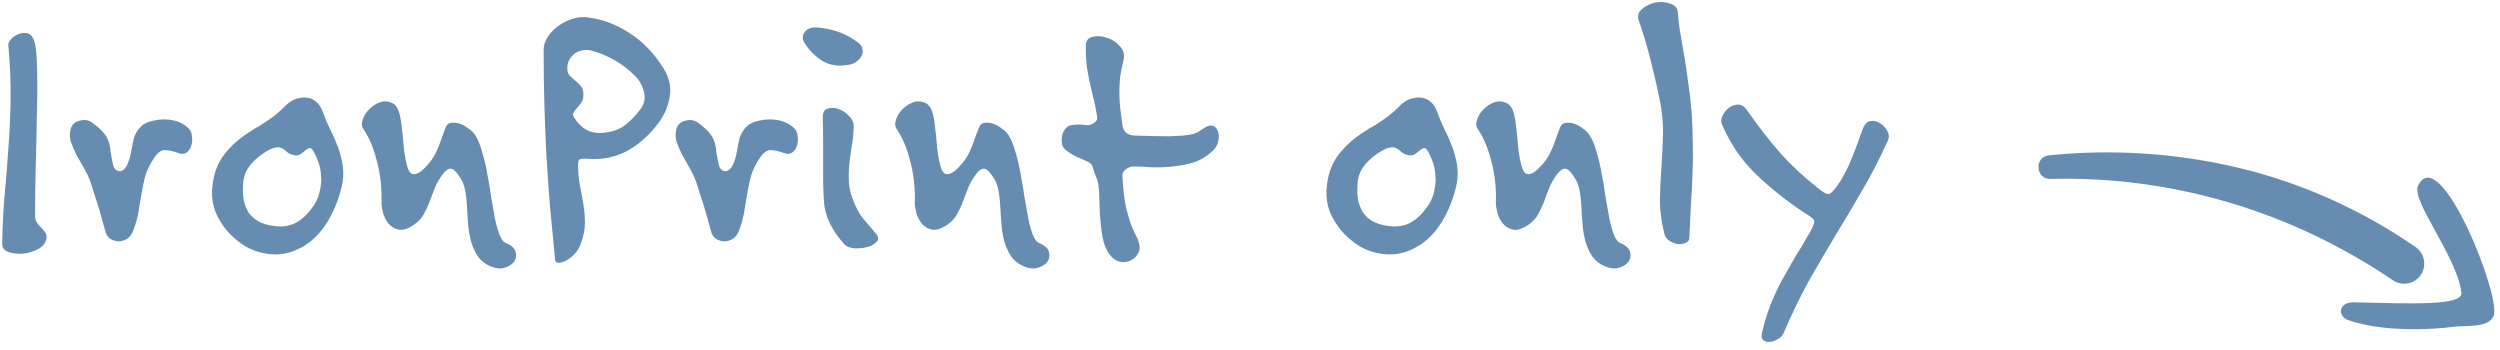 <svg width="157" height="22" viewBox="0 0 157 22" fill="none" xmlns="http://www.w3.org/2000/svg">
<path d="M2.922 14.944C2.89 15.216 2.73 15.44 2.442 15.616C2.154 15.776 1.834 15.88 1.482 15.928C1.146 15.96 0.834 15.928 0.546 15.832C0.274 15.736 0.138 15.568 0.138 15.328C0.154 14.288 0.202 13.288 0.282 12.328C0.378 11.352 0.458 10.368 0.522 9.376C0.602 8.368 0.65 7.336 0.666 6.28C0.682 5.208 0.634 4.064 0.522 2.848C0.506 2.736 0.562 2.608 0.69 2.464C0.818 2.32 0.97 2.216 1.146 2.152C1.322 2.072 1.498 2.048 1.674 2.08C1.866 2.112 2.01 2.24 2.106 2.464C2.234 2.752 2.306 3.296 2.322 4.096C2.354 4.896 2.354 5.824 2.322 6.88C2.306 7.936 2.282 9.056 2.25 10.24C2.218 11.408 2.202 12.512 2.202 13.552C2.202 13.728 2.242 13.872 2.322 13.984C2.402 14.096 2.49 14.2 2.586 14.296C2.682 14.392 2.762 14.488 2.826 14.584C2.906 14.68 2.938 14.8 2.922 14.944Z" fill="#678CB1"/>
<path d="M11.863 8.08C11.975 8.192 12.039 8.352 12.055 8.56C12.087 8.768 12.071 8.968 12.007 9.16C11.959 9.336 11.855 9.48 11.695 9.592C11.551 9.688 11.367 9.688 11.143 9.592C10.871 9.496 10.615 9.44 10.375 9.424C10.151 9.408 9.927 9.56 9.703 9.88C9.431 10.28 9.239 10.664 9.127 11.032C9.031 11.4 8.951 11.776 8.887 12.16C8.823 12.528 8.759 12.912 8.695 13.312C8.631 13.712 8.511 14.128 8.335 14.56C8.255 14.752 8.127 14.904 7.951 15.016C7.775 15.112 7.599 15.16 7.423 15.16C7.247 15.144 7.079 15.088 6.919 14.992C6.759 14.88 6.655 14.712 6.607 14.488C6.527 14.2 6.455 13.944 6.391 13.72C6.327 13.48 6.263 13.256 6.199 13.048C6.135 12.824 6.063 12.6 5.983 12.376C5.919 12.152 5.839 11.896 5.743 11.608C5.631 11.256 5.487 10.928 5.311 10.624C5.135 10.32 4.967 10.024 4.807 9.736C4.663 9.448 4.543 9.168 4.447 8.896C4.367 8.624 4.367 8.352 4.447 8.08C4.527 7.808 4.719 7.64 5.023 7.576C5.327 7.496 5.591 7.544 5.815 7.72C6.135 7.96 6.367 8.168 6.511 8.344C6.655 8.52 6.759 8.704 6.823 8.896C6.887 9.072 6.927 9.28 6.943 9.52C6.975 9.744 7.031 10.032 7.111 10.384C7.127 10.464 7.167 10.544 7.231 10.624C7.295 10.688 7.367 10.728 7.447 10.744C7.543 10.76 7.631 10.744 7.711 10.696C7.807 10.632 7.895 10.528 7.975 10.384C8.103 10.096 8.191 9.808 8.239 9.52C8.287 9.216 8.343 8.936 8.407 8.68C8.487 8.424 8.615 8.2 8.791 8.008C8.967 7.8 9.247 7.656 9.631 7.576C10.063 7.48 10.471 7.472 10.855 7.552C11.255 7.632 11.591 7.808 11.863 8.08Z" fill="#678CB1"/>
<path d="M21.453 11.752C21.309 12.36 21.093 12.944 20.805 13.504C20.533 14.048 20.189 14.52 19.773 14.92C19.373 15.304 18.909 15.592 18.381 15.784C17.869 15.976 17.309 16.024 16.701 15.928C16.205 15.848 15.749 15.68 15.333 15.424C14.917 15.152 14.557 14.84 14.253 14.488C13.949 14.12 13.709 13.728 13.533 13.312C13.373 12.88 13.301 12.456 13.317 12.04C13.349 11.16 13.573 10.424 13.989 9.832C14.421 9.224 15.013 8.688 15.765 8.224C15.989 8.08 16.189 7.96 16.365 7.864C16.541 7.752 16.709 7.64 16.869 7.528C17.045 7.416 17.205 7.296 17.349 7.168C17.509 7.04 17.677 6.888 17.853 6.712C18.093 6.456 18.341 6.288 18.597 6.208C18.853 6.128 19.085 6.104 19.293 6.136C19.517 6.168 19.709 6.256 19.869 6.4C20.029 6.544 20.149 6.72 20.229 6.928C20.373 7.312 20.533 7.696 20.709 8.08C20.901 8.448 21.069 8.824 21.213 9.208C21.357 9.592 21.461 9.992 21.525 10.408C21.589 10.824 21.565 11.272 21.453 11.752ZM19.797 12.76C19.957 12.472 20.061 12.176 20.109 11.872C20.173 11.568 20.189 11.272 20.157 10.984C20.141 10.696 20.085 10.424 19.989 10.168C19.893 9.896 19.781 9.656 19.653 9.448C19.573 9.32 19.493 9.272 19.413 9.304C19.349 9.32 19.269 9.368 19.173 9.448C19.093 9.528 18.989 9.608 18.861 9.688C18.749 9.768 18.605 9.784 18.429 9.736C18.237 9.688 18.093 9.616 17.997 9.52C17.901 9.424 17.797 9.352 17.685 9.304C17.573 9.24 17.429 9.232 17.253 9.28C17.077 9.312 16.821 9.44 16.485 9.664C16.101 9.936 15.805 10.224 15.597 10.528C15.389 10.832 15.277 11.216 15.261 11.68C15.245 12 15.261 12.304 15.309 12.592C15.373 12.864 15.477 13.12 15.621 13.36C15.781 13.584 15.989 13.768 16.245 13.912C16.517 14.056 16.861 14.152 17.277 14.2C17.837 14.264 18.317 14.168 18.717 13.912C19.133 13.64 19.493 13.256 19.797 12.76Z" fill="#678CB1"/>
<path d="M31.804 15.28C32.14 15.424 32.332 15.608 32.38 15.832C32.444 16.056 32.412 16.256 32.284 16.432C32.156 16.608 31.956 16.736 31.684 16.816C31.428 16.896 31.132 16.864 30.796 16.72C30.46 16.576 30.196 16.368 30.004 16.096C29.828 15.824 29.692 15.528 29.596 15.208C29.5 14.872 29.436 14.52 29.404 14.152C29.372 13.784 29.348 13.424 29.332 13.072C29.316 12.72 29.284 12.392 29.236 12.088C29.188 11.784 29.108 11.528 28.996 11.32C28.74 10.872 28.524 10.632 28.348 10.6C28.188 10.568 28.02 10.664 27.844 10.888C27.62 11.176 27.444 11.472 27.316 11.776C27.204 12.08 27.092 12.376 26.98 12.664C26.868 12.952 26.74 13.224 26.596 13.48C26.452 13.736 26.244 13.952 25.972 14.128C25.588 14.384 25.268 14.48 25.012 14.416C24.756 14.352 24.548 14.224 24.388 14.032C24.228 13.824 24.116 13.6 24.052 13.36C23.988 13.104 23.956 12.904 23.956 12.76C23.988 11.816 23.892 10.936 23.668 10.12C23.46 9.288 23.172 8.608 22.804 8.08C22.708 7.936 22.7 7.744 22.78 7.504C22.86 7.264 22.996 7.048 23.188 6.856C23.38 6.664 23.604 6.52 23.86 6.424C24.132 6.328 24.404 6.352 24.676 6.496C24.852 6.592 24.98 6.776 25.06 7.048C25.14 7.304 25.196 7.616 25.228 7.984C25.276 8.336 25.316 8.72 25.348 9.136C25.38 9.536 25.444 9.928 25.54 10.312C25.636 10.728 25.78 10.936 25.972 10.936C26.18 10.936 26.396 10.824 26.62 10.6C26.828 10.392 26.988 10.208 27.1 10.048C27.228 9.872 27.332 9.688 27.412 9.496C27.508 9.304 27.596 9.088 27.676 8.848C27.756 8.608 27.86 8.328 27.988 8.008C28.052 7.832 28.164 7.736 28.324 7.72C28.5 7.688 28.684 7.704 28.876 7.768C29.068 7.832 29.252 7.936 29.428 8.08C29.62 8.208 29.764 8.352 29.86 8.512C30.036 8.8 30.18 9.16 30.292 9.592C30.42 10.008 30.524 10.456 30.604 10.936C30.7 11.416 30.78 11.896 30.844 12.376C30.924 12.856 31.004 13.304 31.084 13.72C31.164 14.12 31.26 14.464 31.372 14.752C31.484 15.04 31.628 15.216 31.804 15.28Z" fill="#678CB1"/>
<path d="M41.677 4.312C42.029 4.872 42.157 5.448 42.061 6.04C41.981 6.616 41.757 7.16 41.389 7.672C40.813 8.456 40.149 9.056 39.397 9.472C38.645 9.872 37.837 10.04 36.973 9.976C36.829 9.96 36.677 9.96 36.517 9.976C36.373 9.976 36.301 10.088 36.301 10.312C36.301 10.792 36.341 11.24 36.421 11.656C36.501 12.056 36.573 12.448 36.637 12.832C36.701 13.216 36.733 13.608 36.733 14.008C36.733 14.392 36.653 14.808 36.493 15.256C36.397 15.528 36.261 15.76 36.085 15.952C35.909 16.128 35.733 16.264 35.557 16.36C35.381 16.456 35.221 16.504 35.077 16.504C34.949 16.504 34.877 16.44 34.861 16.312C34.733 15.016 34.621 13.848 34.525 12.808C34.445 11.752 34.373 10.72 34.309 9.712C34.261 8.704 34.221 7.68 34.189 6.64C34.157 5.584 34.141 4.408 34.141 3.112C34.141 2.856 34.221 2.6 34.381 2.344C34.541 2.088 34.749 1.864 35.005 1.672C35.277 1.464 35.581 1.304 35.917 1.192C36.253 1.08 36.589 1.048 36.925 1.096C37.837 1.208 38.709 1.536 39.541 2.08C40.373 2.608 41.085 3.352 41.677 4.312ZM40.189 6.904C40.445 6.584 40.533 6.232 40.453 5.848C40.373 5.448 40.205 5.112 39.949 4.84C39.501 4.376 39.037 4.016 38.557 3.76C38.077 3.488 37.581 3.288 37.069 3.16C36.909 3.128 36.741 3.128 36.565 3.16C36.405 3.192 36.253 3.256 36.109 3.352C35.981 3.448 35.869 3.568 35.773 3.712C35.693 3.856 35.645 4.008 35.629 4.168C35.613 4.408 35.653 4.592 35.749 4.72C35.861 4.832 35.981 4.944 36.109 5.056C36.237 5.152 36.357 5.264 36.469 5.392C36.581 5.52 36.637 5.704 36.637 5.944C36.637 6.168 36.589 6.344 36.493 6.472C36.397 6.6 36.301 6.712 36.205 6.808C36.125 6.904 36.061 6.992 36.013 7.072C35.965 7.152 35.981 7.256 36.061 7.384C36.253 7.704 36.493 7.952 36.781 8.128C37.085 8.304 37.437 8.376 37.837 8.344C38.397 8.296 38.845 8.152 39.181 7.912C39.533 7.656 39.869 7.32 40.189 6.904Z" fill="#678CB1"/>
<path d="M49.902 8.08C50.014 8.192 50.078 8.352 50.094 8.56C50.126 8.768 50.11 8.968 50.046 9.16C49.998 9.336 49.894 9.48 49.734 9.592C49.59 9.688 49.406 9.688 49.182 9.592C48.91 9.496 48.654 9.44 48.414 9.424C48.19 9.408 47.966 9.56 47.742 9.88C47.47 10.28 47.278 10.664 47.166 11.032C47.07 11.4 46.99 11.776 46.926 12.16C46.862 12.528 46.798 12.912 46.734 13.312C46.67 13.712 46.55 14.128 46.374 14.56C46.294 14.752 46.166 14.904 45.99 15.016C45.814 15.112 45.638 15.16 45.462 15.16C45.286 15.144 45.118 15.088 44.958 14.992C44.798 14.88 44.694 14.712 44.646 14.488C44.566 14.2 44.494 13.944 44.43 13.72C44.366 13.48 44.302 13.256 44.238 13.048C44.174 12.824 44.102 12.6 44.022 12.376C43.958 12.152 43.878 11.896 43.782 11.608C43.67 11.256 43.526 10.928 43.35 10.624C43.174 10.32 43.006 10.024 42.846 9.736C42.702 9.448 42.582 9.168 42.486 8.896C42.406 8.624 42.406 8.352 42.486 8.08C42.566 7.808 42.758 7.64 43.062 7.576C43.366 7.496 43.63 7.544 43.854 7.72C44.174 7.96 44.406 8.168 44.55 8.344C44.694 8.52 44.798 8.704 44.862 8.896C44.926 9.072 44.966 9.28 44.982 9.52C45.014 9.744 45.07 10.032 45.15 10.384C45.166 10.464 45.206 10.544 45.27 10.624C45.334 10.688 45.406 10.728 45.486 10.744C45.582 10.76 45.67 10.744 45.75 10.696C45.846 10.632 45.934 10.528 46.014 10.384C46.142 10.096 46.23 9.808 46.278 9.52C46.326 9.216 46.382 8.936 46.446 8.68C46.526 8.424 46.654 8.2 46.83 8.008C47.006 7.8 47.286 7.656 47.67 7.576C48.102 7.48 48.51 7.472 48.894 7.552C49.294 7.632 49.63 7.808 49.902 8.08Z" fill="#678CB1"/>
<path d="M53.9 2.68C54.06 2.808 54.148 2.944 54.164 3.088C54.196 3.232 54.18 3.368 54.116 3.496C54.052 3.624 53.948 3.744 53.804 3.856C53.676 3.952 53.54 4.016 53.396 4.048C52.692 4.192 52.1 4.112 51.62 3.808C51.156 3.504 50.788 3.128 50.516 2.68C50.372 2.456 50.38 2.232 50.54 2.008C50.7 1.768 51.028 1.68 51.524 1.744C52.02 1.808 52.444 1.912 52.796 2.056C53.164 2.2 53.532 2.408 53.9 2.68ZM54.98 14.632C55.172 14.856 55.196 15.04 55.052 15.184C54.924 15.328 54.724 15.44 54.452 15.52C54.196 15.584 53.924 15.608 53.636 15.592C53.348 15.56 53.148 15.48 53.036 15.352C52.22 14.456 51.788 13.544 51.74 12.616C51.708 12.104 51.692 11.64 51.692 11.224C51.692 10.808 51.692 10.4 51.692 10C51.692 9.584 51.692 9.168 51.692 8.752C51.692 8.336 51.684 7.872 51.668 7.36C51.668 7.072 51.764 6.896 51.956 6.832C52.164 6.752 52.388 6.752 52.628 6.832C52.884 6.912 53.116 7.064 53.324 7.288C53.532 7.496 53.628 7.736 53.612 8.008C53.596 8.472 53.548 8.904 53.468 9.304C53.404 9.704 53.356 10.096 53.324 10.48C53.292 10.864 53.292 11.248 53.324 11.632C53.372 12 53.492 12.4 53.684 12.832C53.86 13.232 54.052 13.552 54.26 13.792C54.468 14.032 54.708 14.312 54.98 14.632Z" fill="#678CB1"/>
<path d="M65.296 15.28C65.632 15.424 65.824 15.608 65.872 15.832C65.936 16.056 65.904 16.256 65.776 16.432C65.648 16.608 65.448 16.736 65.176 16.816C64.92 16.896 64.624 16.864 64.288 16.72C63.952 16.576 63.688 16.368 63.496 16.096C63.32 15.824 63.184 15.528 63.088 15.208C62.992 14.872 62.928 14.52 62.896 14.152C62.864 13.784 62.84 13.424 62.824 13.072C62.808 12.72 62.776 12.392 62.728 12.088C62.68 11.784 62.6 11.528 62.488 11.32C62.232 10.872 62.016 10.632 61.84 10.6C61.68 10.568 61.512 10.664 61.336 10.888C61.112 11.176 60.936 11.472 60.808 11.776C60.696 12.08 60.584 12.376 60.472 12.664C60.36 12.952 60.232 13.224 60.088 13.48C59.944 13.736 59.736 13.952 59.464 14.128C59.08 14.384 58.76 14.48 58.504 14.416C58.248 14.352 58.04 14.224 57.88 14.032C57.72 13.824 57.608 13.6 57.544 13.36C57.48 13.104 57.448 12.904 57.448 12.76C57.48 11.816 57.384 10.936 57.16 10.12C56.952 9.288 56.664 8.608 56.296 8.08C56.2 7.936 56.192 7.744 56.272 7.504C56.352 7.264 56.488 7.048 56.68 6.856C56.872 6.664 57.096 6.52 57.352 6.424C57.624 6.328 57.896 6.352 58.168 6.496C58.344 6.592 58.472 6.776 58.552 7.048C58.632 7.304 58.688 7.616 58.72 7.984C58.768 8.336 58.808 8.72 58.84 9.136C58.872 9.536 58.936 9.928 59.032 10.312C59.128 10.728 59.272 10.936 59.464 10.936C59.672 10.936 59.888 10.824 60.112 10.6C60.32 10.392 60.48 10.208 60.592 10.048C60.72 9.872 60.824 9.688 60.904 9.496C61 9.304 61.088 9.088 61.168 8.848C61.248 8.608 61.352 8.328 61.48 8.008C61.544 7.832 61.656 7.736 61.816 7.72C61.992 7.688 62.176 7.704 62.368 7.768C62.56 7.832 62.744 7.936 62.92 8.08C63.112 8.208 63.256 8.352 63.352 8.512C63.528 8.8 63.672 9.16 63.784 9.592C63.912 10.008 64.016 10.456 64.096 10.936C64.192 11.416 64.272 11.896 64.336 12.376C64.416 12.856 64.496 13.304 64.576 13.72C64.656 14.12 64.752 14.464 64.864 14.752C64.976 15.04 65.12 15.216 65.296 15.28Z" fill="#678CB1"/>
<path d="M76.249 9.376C75.897 9.744 75.497 10.008 75.049 10.168C74.601 10.312 74.137 10.408 73.657 10.456C73.193 10.504 72.745 10.52 72.313 10.504C71.881 10.472 71.513 10.456 71.209 10.456C71.017 10.456 70.841 10.52 70.681 10.648C70.537 10.76 70.473 10.912 70.489 11.104C70.537 11.952 70.617 12.608 70.729 13.072C70.841 13.536 70.953 13.912 71.065 14.2C71.177 14.472 71.281 14.696 71.377 14.872C71.473 15.032 71.537 15.24 71.569 15.496C71.585 15.688 71.529 15.864 71.401 16.024C71.289 16.184 71.137 16.304 70.945 16.384C70.753 16.464 70.545 16.48 70.321 16.432C70.097 16.384 69.889 16.24 69.697 16C69.473 15.712 69.321 15.344 69.241 14.896C69.161 14.432 69.105 13.96 69.073 13.48C69.057 13 69.041 12.544 69.025 12.112C69.009 11.68 68.945 11.344 68.833 11.104C68.753 10.912 68.689 10.728 68.641 10.552C68.609 10.376 68.505 10.248 68.329 10.168C68.105 10.056 67.889 9.96 67.681 9.88C67.489 9.8 67.249 9.656 66.961 9.448C66.833 9.352 66.745 9.224 66.697 9.064C66.665 8.888 66.665 8.72 66.697 8.56C66.729 8.384 66.793 8.232 66.889 8.104C66.985 7.976 67.105 7.896 67.249 7.864C67.441 7.832 67.609 7.816 67.753 7.816C67.897 7.816 68.065 7.832 68.257 7.864C68.369 7.88 68.505 7.84 68.665 7.744C68.841 7.648 68.921 7.52 68.905 7.36C68.825 6.848 68.737 6.416 68.641 6.064C68.561 5.696 68.481 5.352 68.401 5.032C68.337 4.696 68.281 4.368 68.233 4.048C68.201 3.712 68.185 3.328 68.185 2.896C68.185 2.576 68.321 2.384 68.593 2.32C68.881 2.24 69.185 2.256 69.505 2.368C69.825 2.464 70.097 2.64 70.321 2.896C70.561 3.152 70.641 3.44 70.561 3.76C70.465 4.144 70.393 4.504 70.345 4.84C70.313 5.16 70.297 5.48 70.297 5.8C70.297 6.104 70.313 6.424 70.345 6.76C70.393 7.096 70.441 7.464 70.489 7.864C70.521 8.072 70.601 8.232 70.729 8.344C70.857 8.44 71.017 8.496 71.209 8.512C72.185 8.544 72.937 8.56 73.465 8.56C74.009 8.544 74.417 8.512 74.689 8.464C74.961 8.416 75.153 8.352 75.265 8.272C75.377 8.192 75.513 8.104 75.673 8.008C75.881 7.88 76.057 7.848 76.201 7.912C76.345 7.976 76.441 8.096 76.489 8.272C76.553 8.432 76.561 8.616 76.513 8.824C76.481 9.032 76.393 9.216 76.249 9.376Z" fill="#678CB1"/>
<path d="M91.438 11.752C91.293 12.36 91.078 12.944 90.79 13.504C90.517 14.048 90.174 14.52 89.757 14.92C89.358 15.304 88.894 15.592 88.365 15.784C87.853 15.976 87.293 16.024 86.686 15.928C86.189 15.848 85.734 15.68 85.317 15.424C84.901 15.152 84.541 14.84 84.237 14.488C83.933 14.12 83.694 13.728 83.517 13.312C83.358 12.88 83.285 12.456 83.302 12.04C83.334 11.16 83.558 10.424 83.974 9.832C84.406 9.224 84.998 8.688 85.749 8.224C85.974 8.08 86.174 7.96 86.35 7.864C86.525 7.752 86.694 7.64 86.853 7.528C87.029 7.416 87.189 7.296 87.334 7.168C87.493 7.04 87.662 6.888 87.838 6.712C88.078 6.456 88.326 6.288 88.582 6.208C88.838 6.128 89.07 6.104 89.278 6.136C89.501 6.168 89.694 6.256 89.853 6.4C90.013 6.544 90.133 6.72 90.213 6.928C90.358 7.312 90.517 7.696 90.694 8.08C90.885 8.448 91.053 8.824 91.198 9.208C91.341 9.592 91.445 9.992 91.51 10.408C91.573 10.824 91.549 11.272 91.438 11.752ZM89.781 12.76C89.942 12.472 90.046 12.176 90.094 11.872C90.157 11.568 90.174 11.272 90.141 10.984C90.126 10.696 90.07 10.424 89.974 10.168C89.877 9.896 89.766 9.656 89.638 9.448C89.558 9.32 89.478 9.272 89.397 9.304C89.334 9.32 89.254 9.368 89.157 9.448C89.078 9.528 88.974 9.608 88.846 9.688C88.734 9.768 88.59 9.784 88.413 9.736C88.222 9.688 88.078 9.616 87.981 9.52C87.885 9.424 87.781 9.352 87.669 9.304C87.558 9.24 87.413 9.232 87.237 9.28C87.061 9.312 86.805 9.44 86.469 9.664C86.085 9.936 85.79 10.224 85.582 10.528C85.374 10.832 85.261 11.216 85.246 11.68C85.23 12 85.246 12.304 85.293 12.592C85.358 12.864 85.462 13.12 85.606 13.36C85.766 13.584 85.974 13.768 86.23 13.912C86.501 14.056 86.846 14.152 87.261 14.2C87.822 14.264 88.302 14.168 88.701 13.912C89.118 13.64 89.478 13.256 89.781 12.76Z" fill="#678CB1"/>
<path d="M101.789 15.28C102.125 15.424 102.317 15.608 102.365 15.832C102.429 16.056 102.397 16.256 102.269 16.432C102.141 16.608 101.941 16.736 101.669 16.816C101.413 16.896 101.117 16.864 100.781 16.72C100.445 16.576 100.181 16.368 99.989 16.096C99.813 15.824 99.677 15.528 99.581 15.208C99.485 14.872 99.421 14.52 99.389 14.152C99.357 13.784 99.333 13.424 99.317 13.072C99.301 12.72 99.269 12.392 99.221 12.088C99.173 11.784 99.093 11.528 98.981 11.32C98.725 10.872 98.509 10.632 98.333 10.6C98.173 10.568 98.005 10.664 97.829 10.888C97.605 11.176 97.429 11.472 97.301 11.776C97.189 12.08 97.077 12.376 96.965 12.664C96.853 12.952 96.725 13.224 96.581 13.48C96.437 13.736 96.229 13.952 95.957 14.128C95.573 14.384 95.253 14.48 94.997 14.416C94.741 14.352 94.533 14.224 94.373 14.032C94.213 13.824 94.101 13.6 94.037 13.36C93.973 13.104 93.941 12.904 93.941 12.76C93.973 11.816 93.877 10.936 93.653 10.12C93.445 9.288 93.157 8.608 92.789 8.08C92.693 7.936 92.685 7.744 92.765 7.504C92.845 7.264 92.981 7.048 93.173 6.856C93.365 6.664 93.589 6.52 93.845 6.424C94.117 6.328 94.389 6.352 94.661 6.496C94.837 6.592 94.965 6.776 95.045 7.048C95.125 7.304 95.181 7.616 95.213 7.984C95.261 8.336 95.301 8.72 95.333 9.136C95.365 9.536 95.429 9.928 95.525 10.312C95.621 10.728 95.765 10.936 95.957 10.936C96.165 10.936 96.381 10.824 96.605 10.6C96.813 10.392 96.973 10.208 97.085 10.048C97.213 9.872 97.317 9.688 97.397 9.496C97.493 9.304 97.581 9.088 97.661 8.848C97.741 8.608 97.845 8.328 97.973 8.008C98.037 7.832 98.149 7.736 98.309 7.72C98.485 7.688 98.669 7.704 98.861 7.768C99.053 7.832 99.237 7.936 99.413 8.08C99.605 8.208 99.749 8.352 99.845 8.512C100.021 8.8 100.165 9.16 100.277 9.592C100.405 10.008 100.509 10.456 100.589 10.936C100.685 11.416 100.765 11.896 100.829 12.376C100.909 12.856 100.989 13.304 101.069 13.72C101.149 14.12 101.245 14.464 101.357 14.752C101.469 15.04 101.613 15.216 101.789 15.28Z" fill="#678CB1"/>
<path d="M106.237 7.072C106.285 7.84 106.309 8.536 106.309 9.16C106.325 9.784 106.317 10.4 106.285 11.008C106.269 11.6 106.237 12.208 106.189 12.832C106.157 13.456 106.125 14.152 106.093 14.92C106.093 15.08 106.013 15.192 105.853 15.256C105.709 15.32 105.541 15.344 105.349 15.328C105.173 15.296 104.997 15.224 104.821 15.112C104.661 15 104.557 14.84 104.509 14.632C104.317 13.832 104.229 13.096 104.245 12.424C104.261 11.736 104.293 11.072 104.341 10.432C104.389 9.776 104.421 9.112 104.437 8.44C104.453 7.752 104.381 7.008 104.221 6.208C104.077 5.504 103.901 4.744 103.693 3.928C103.501 3.112 103.245 2.24 102.925 1.312C102.813 1.008 102.877 0.76 103.117 0.568C103.357 0.36 103.637 0.224 103.957 0.16C104.293 0.096 104.605 0.12 104.893 0.232C105.197 0.328 105.357 0.52 105.373 0.808C105.389 1.08 105.429 1.448 105.493 1.912C105.573 2.36 105.661 2.864 105.757 3.424C105.853 3.984 105.941 4.576 106.021 5.2C106.117 5.824 106.189 6.448 106.237 7.072Z" fill="#678CB1"/>
<path d="M118.572 8.8C118.044 9.968 117.5 11.024 116.94 11.968C116.396 12.912 115.844 13.84 115.284 14.752C114.74 15.664 114.188 16.608 113.628 17.584C113.084 18.56 112.548 19.664 112.02 20.896C111.94 21.072 111.812 21.208 111.636 21.304C111.476 21.4 111.308 21.456 111.132 21.472C110.972 21.488 110.836 21.448 110.724 21.352C110.628 21.272 110.604 21.12 110.652 20.896C110.812 20.224 110.996 19.624 111.204 19.096C111.412 18.584 111.644 18.088 111.9 17.608C112.156 17.144 112.428 16.664 112.716 16.168C113.02 15.688 113.34 15.152 113.676 14.56C113.788 14.368 113.86 14.216 113.892 14.104C113.94 13.992 113.948 13.904 113.916 13.84C113.9 13.776 113.844 13.712 113.748 13.648C113.668 13.584 113.548 13.504 113.388 13.408C112.284 12.688 111.26 11.88 110.316 10.984C109.372 10.072 108.644 9.008 108.132 7.792C108.068 7.632 108.084 7.456 108.18 7.264C108.276 7.056 108.412 6.888 108.588 6.76C108.764 6.632 108.956 6.568 109.164 6.568C109.372 6.568 109.556 6.688 109.716 6.928C110.404 7.904 111.092 8.792 111.78 9.592C112.484 10.376 113.284 11.12 114.18 11.824C114.452 12.048 114.652 12.168 114.78 12.184C114.908 12.2 115.068 12.08 115.26 11.824C115.5 11.504 115.692 11.2 115.836 10.912C115.996 10.624 116.132 10.336 116.244 10.048C116.372 9.744 116.492 9.44 116.604 9.136C116.716 8.816 116.844 8.464 116.988 8.08C117.1 7.792 117.26 7.632 117.468 7.6C117.676 7.568 117.876 7.616 118.068 7.744C118.26 7.856 118.412 8.016 118.524 8.224C118.636 8.432 118.652 8.624 118.572 8.8Z" fill="#678CB1"/>
<path fill-rule="evenodd" clip-rule="evenodd" d="M151.87 11.636C151.328 12.502 154.281 16.06 154.579 18.376C154.692 19.227 151.344 19.061 147.812 18.986C146.946 18.966 146.735 19.741 147.408 20.084C147.849 20.247 148.857 20.49 149.283 20.519C150.649 20.744 152.679 20.703 154.009 20.532C154.747 20.409 156.218 20.641 156.586 19.871C157.169 18.839 153.264 8.92 151.874 11.626L151.87 11.636Z" fill="#678CB1"/>
<path d="M150.279 17.604C143.945 13.301 136.448 11.032 128.753 11.237C127.832 11.25 127.739 9.852 128.669 9.757C132.646 9.345 136.726 9.611 140.661 10.558C144.596 11.505 148.368 13.213 151.698 15.515C152.268 15.906 152.414 16.695 152.02 17.275C151.629 17.845 150.853 17.985 150.288 17.607L150.279 17.604Z" fill="#678CB1"/>
</svg>
